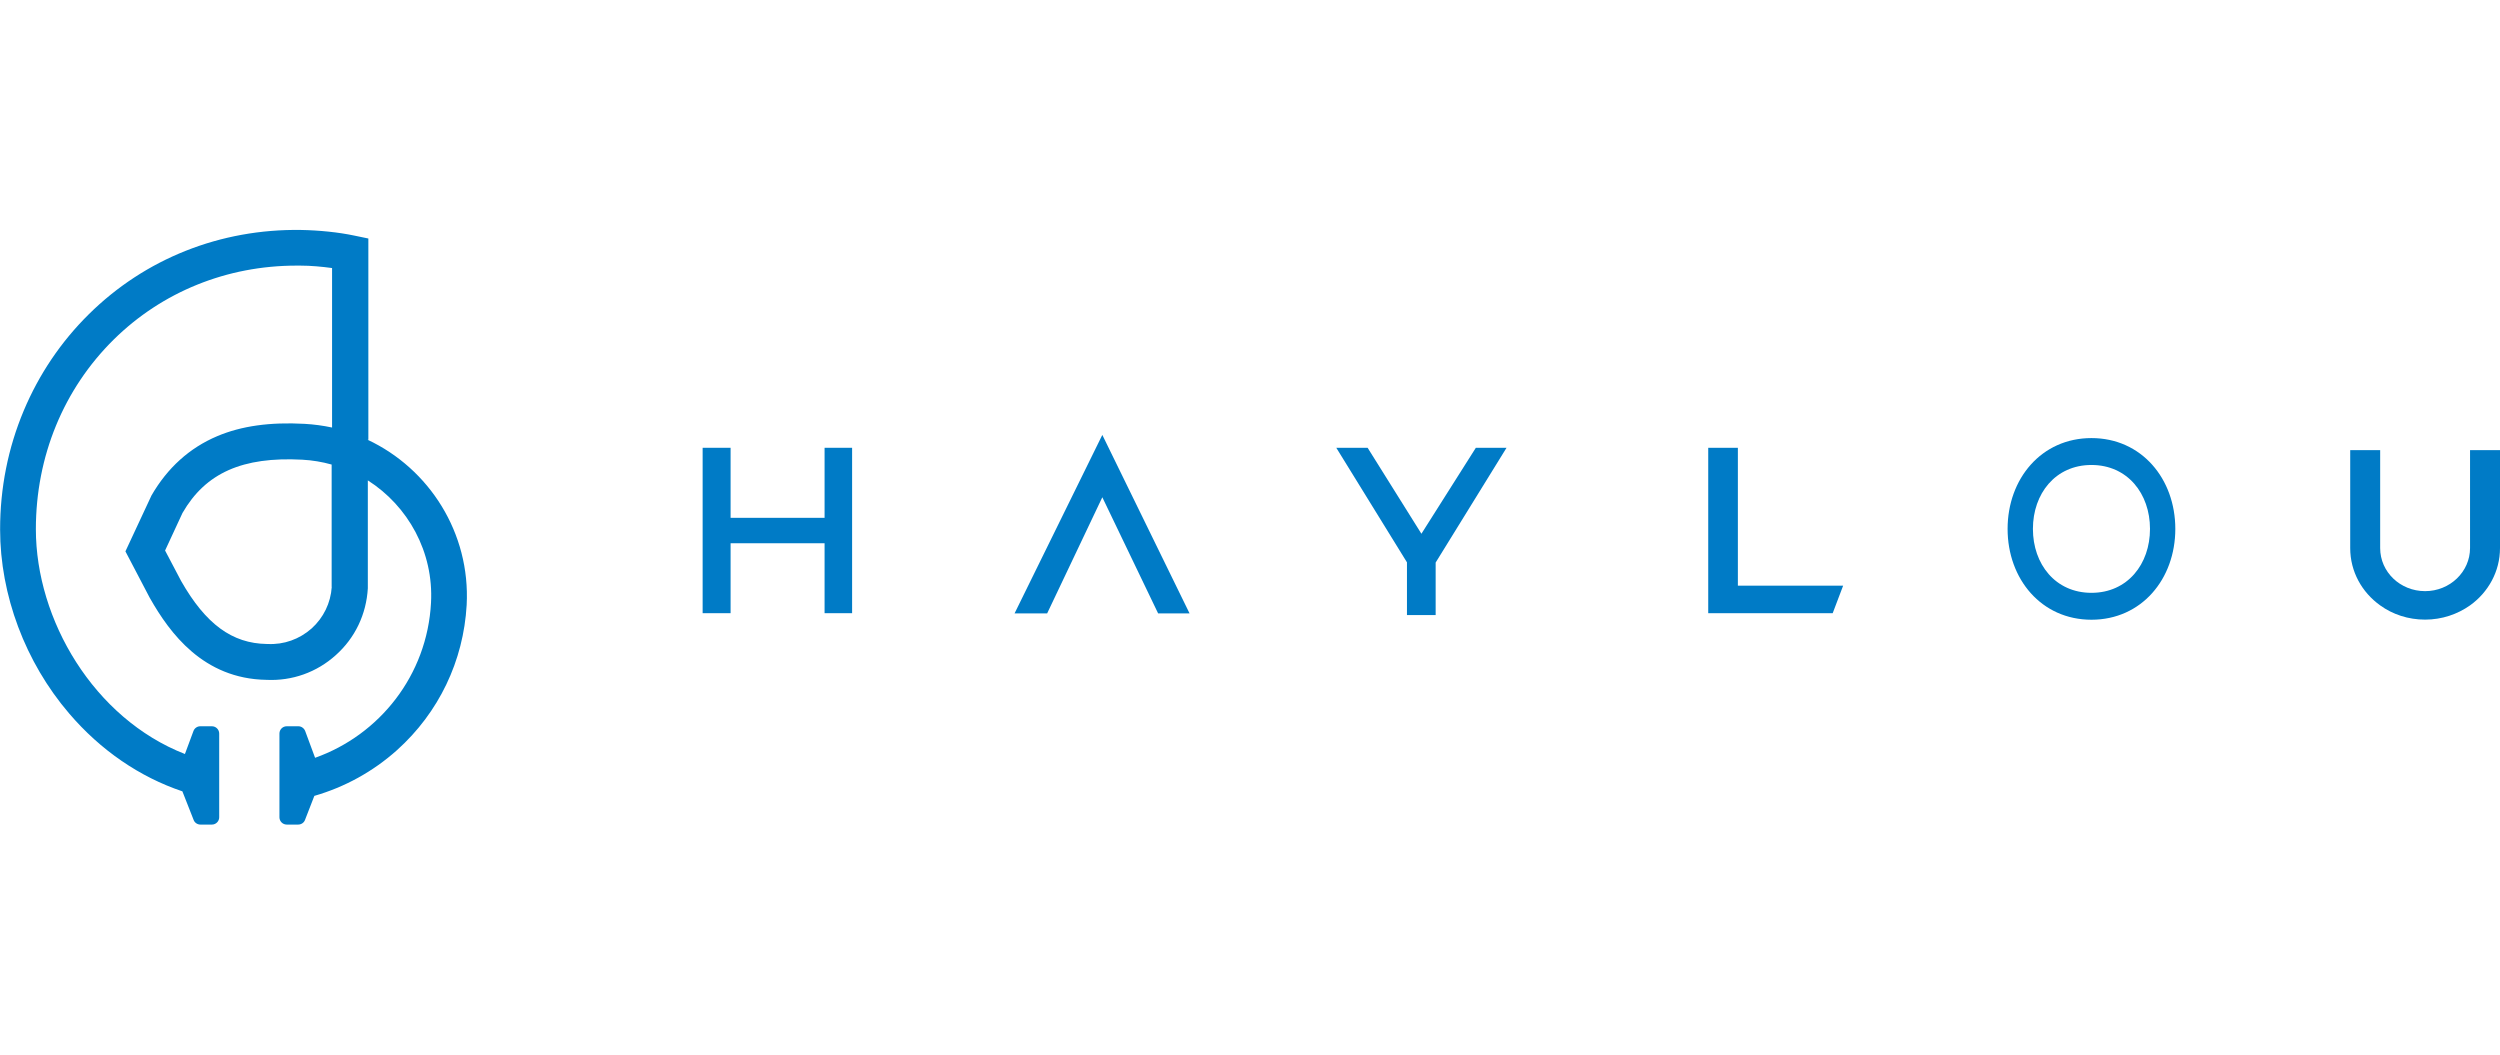 <?xml version="1.0" encoding="UTF-8"?><svg id="Warstwa_1" xmlns="http://www.w3.org/2000/svg" width="237" height="100" viewBox="0 0 237 100"><defs><style>.cls-1{fill:#007bc6;}</style></defs><path class="cls-1" d="m198.27,41.53c-4.75,0-7.95,3.86-7.95,8.61s3.2,8.61,7.95,8.61,7.95-3.86,7.95-8.61-3.2-8.61-7.95-8.61m0,14.67c-3.42,0-5.55-2.72-5.55-6.06s2.13-6.06,5.55-6.06,5.55,2.72,5.55,6.06-2.13,6.06-5.55,6.06"/><polygon class="cls-1" points="78.17 49.09 69.26 49.09 69.26 42.45 66.61 42.45 66.61 49.09 66.61 51.5 66.61 58.13 69.26 58.13 69.26 51.5 78.17 51.5 78.17 58.13 80.78 58.13 80.78 51.5 80.78 49.09 80.78 42.45 78.17 42.45 78.17 49.09"/><polygon class="cls-1" points="139.91 42.45 134.75 50.6 129.65 42.45 126.68 42.45 133.38 53.31 133.38 58.31 136.1 58.31 136.1 53.33 142.82 42.45 139.91 42.45"/><polygon class="cls-1" points="164.75 55.52 164.75 42.45 161.94 42.45 161.94 55.52 161.94 58.13 173.74 58.13 174.73 55.52 164.75 55.52 164.75 55.52"/><polygon class="cls-1" points="96.18 58.15 99.27 58.15 104.5 47.14 109.79 58.15 112.77 58.15 104.5 41.23 96.18 58.15"/><path class="cls-1" d="m234.16,42.67v9.29c0,2.24-1.9,4.08-4.26,4.08s-4.26-1.82-4.26-4.08v-9.29h-2.84v9.29c0,2.23,1.11,4.19,2.84,5.43,1.19.86,2.66,1.35,4.26,1.35s3.07-.51,4.26-1.35c1.73-1.24,2.84-3.22,2.84-5.43v-9.29h-2.84Z"/><path class="cls-1" d="m34.92,41.69v-19.08l-1.35-.28c-1.47-.31-3.3-.5-5.03-.53-7.64-.12-14.79,2.72-20.12,7.99-2.64,2.61-4.72,5.69-6.17,9.14-1.49,3.55-2.24,7.34-2.24,11.26,0,6.22,2.38,12.58,6.54,17.44,2.99,3.5,6.68,6.02,10.74,7.39l1.07,2.72c.1.26.36.43.64.43h1.09c.38,0,.69-.31.69-.69v-7.94c0-.38-.31-.69-.69-.69h-1.11c-.28,0-.54.18-.64.45l-.81,2.18c-8.65-3.38-14.13-12.74-14.13-21.31,0-6.9,2.62-13.28,7.39-17.99,4.59-4.52,10.73-7,17.31-7h.36c1.01,0,2.06.1,3.02.23v15.12c-.84-.18-1.72-.3-2.61-.35-3.28-.18-5.99.2-8.28,1.17-2.62,1.11-4.72,3-6.24,5.64l-.03.07-2.43,5.21,2.31,4.41.03.05c1.86,3.27,5.03,7.62,11.02,7.72,2.44.12,4.77-.71,6.58-2.34,1.83-1.63,2.9-3.88,3.04-6.34v-10.23c3.81,2.43,6.25,6.78,5.99,11.6-.36,6.87-4.88,12.53-10.99,14.7l-.94-2.54c-.1-.26-.36-.45-.64-.45h-1.11c-.38,0-.69.31-.69.69v7.94c0,.38.31.69.69.69h1.09c.28,0,.54-.17.64-.43l.89-2.29c2.87-.83,5.55-2.29,7.84-4.34,3.96-3.56,6.3-8.45,6.6-13.76.36-6.83-3.55-12.92-9.39-15.66m-3.4,13.95c-.1,1.52-.78,2.92-1.91,3.94-1.16,1.02-2.62,1.55-4.18,1.47h-.07c-3.28-.05-5.79-1.88-8.12-5.97l-1.52-2.89,1.65-3.56c2.19-3.8,5.69-5.35,11.35-5.05.96.05,1.9.21,2.79.46v11.6Z"/></svg>